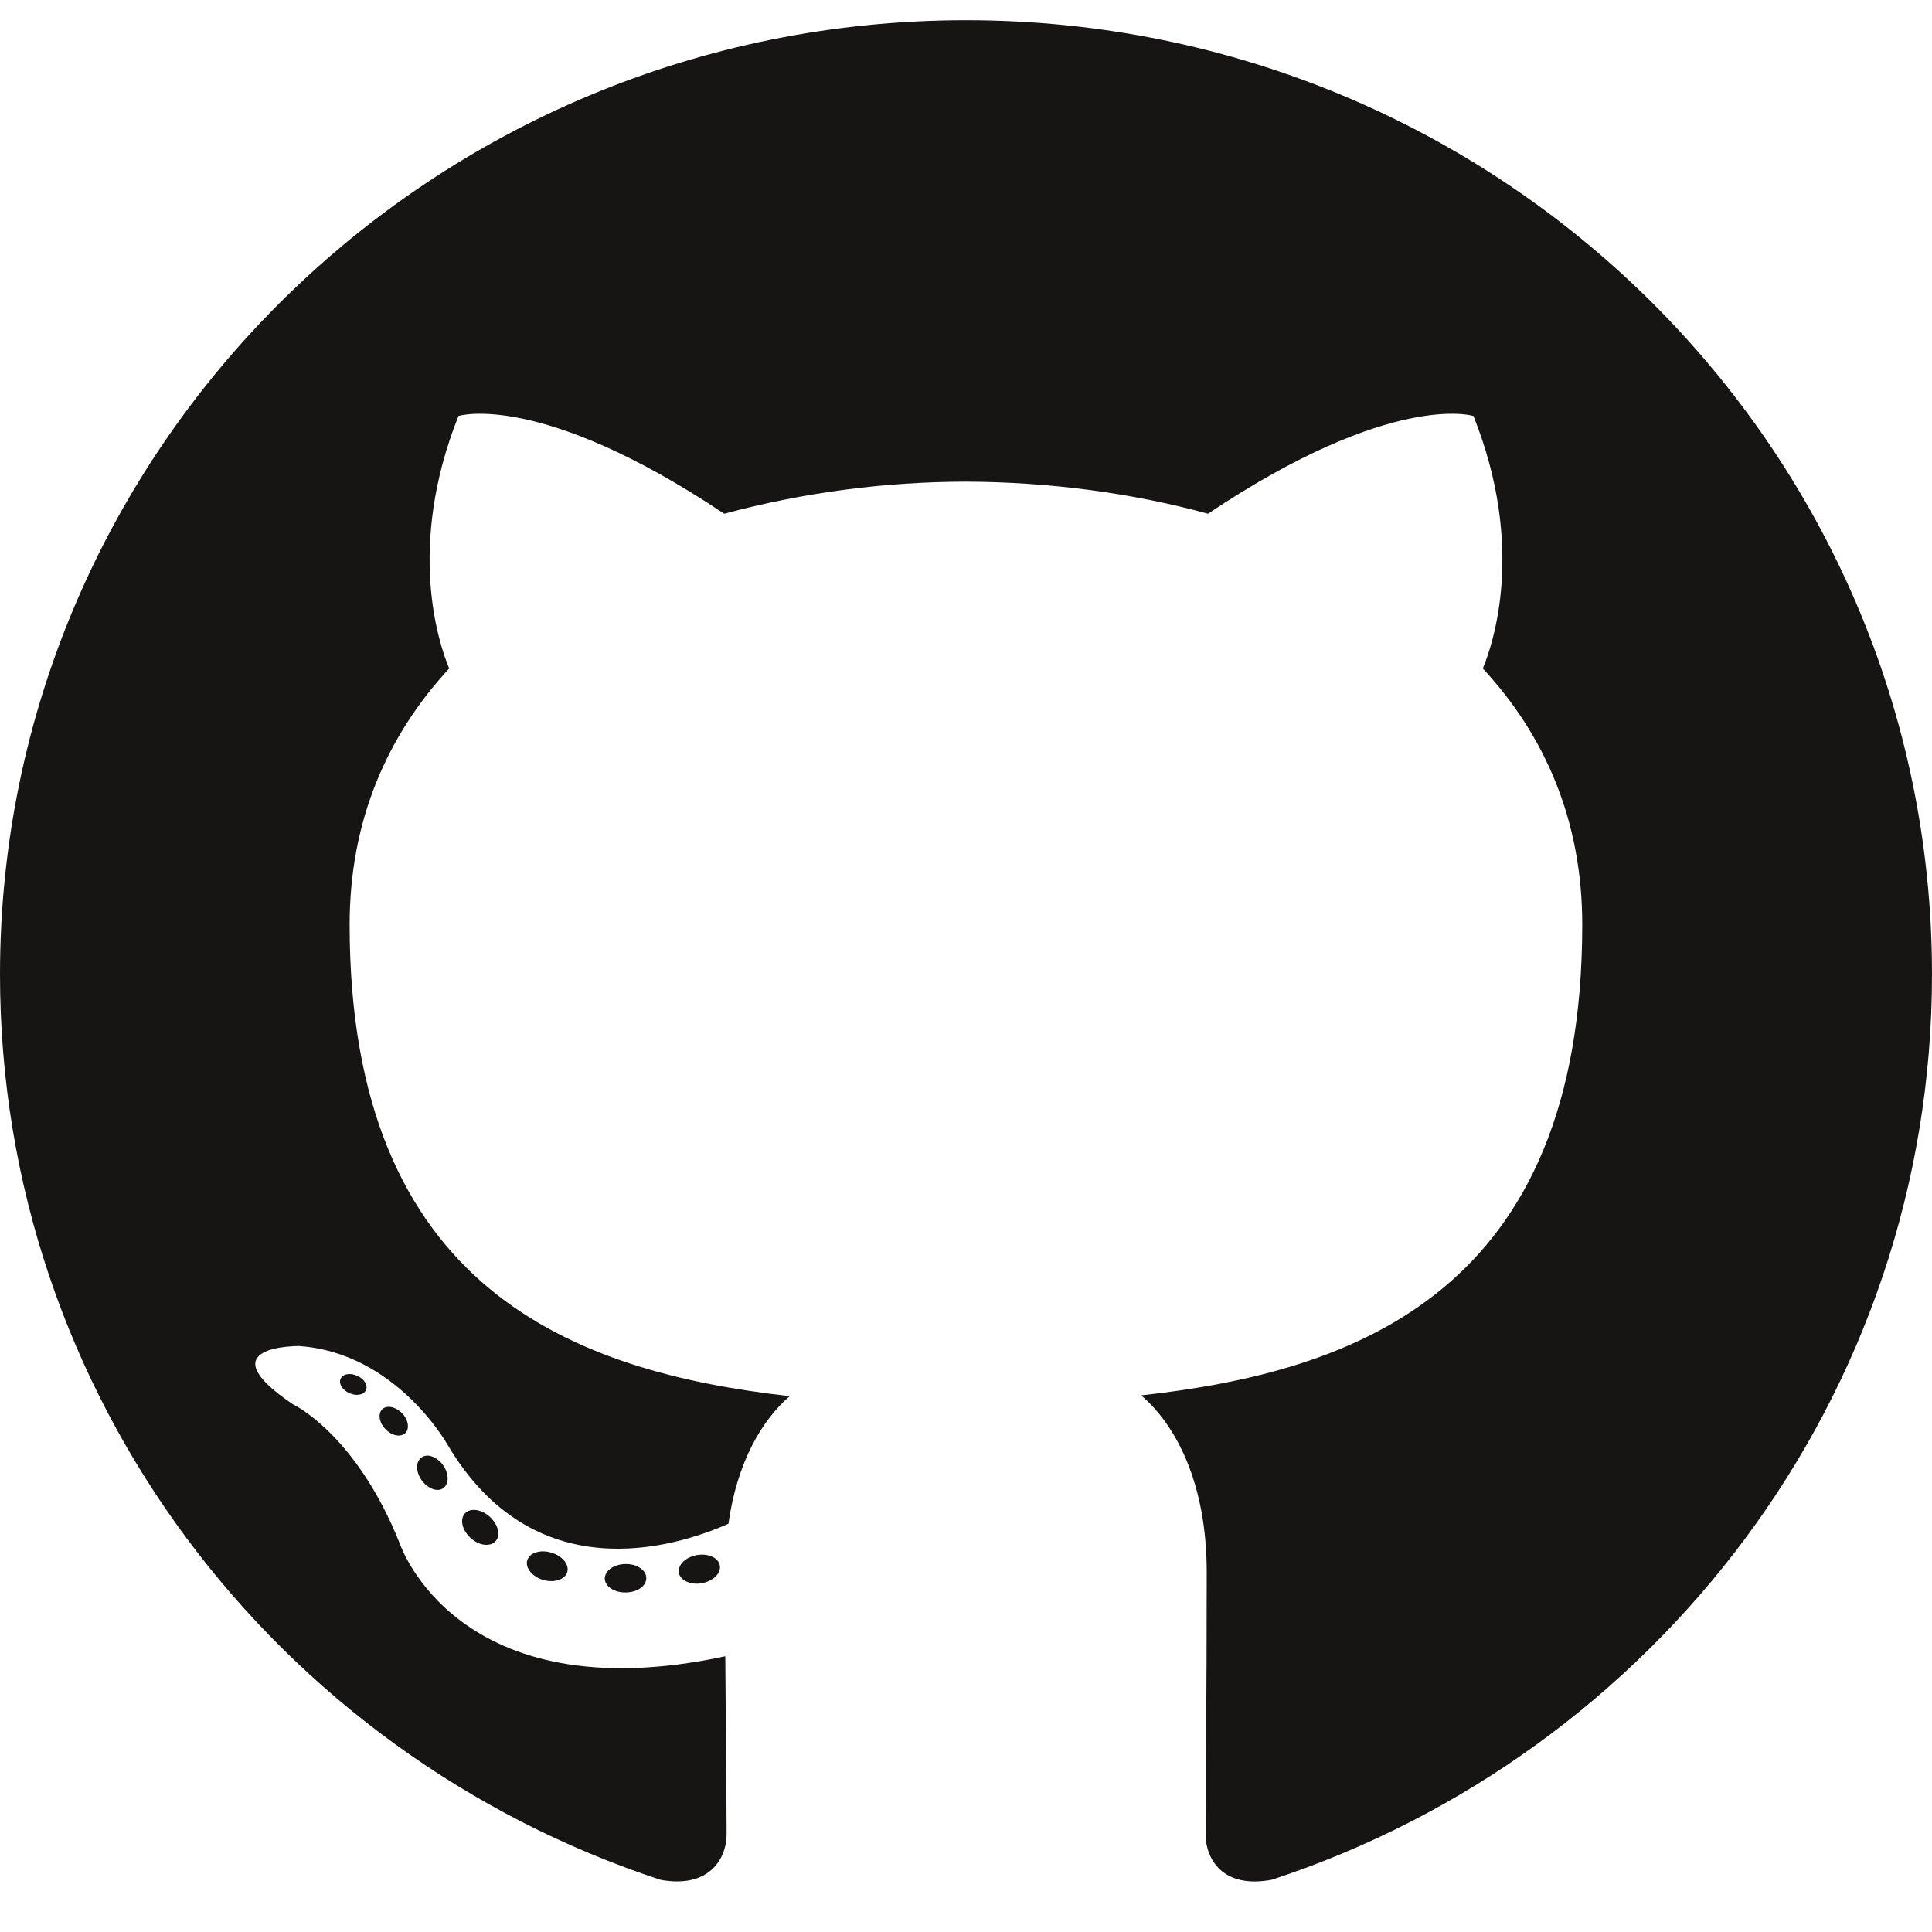 <?xml version="1.0" encoding="UTF-8"?><svg width="32" height="32" viewBox="0 0 32 32" fill="none" xmlns="http://www.w3.org/2000/svg">
<path fill-rule="evenodd" clip-rule="evenodd" d="M16 0.335C7.165 0.335 0 7.411 0 16.139C0 23.122 4.585 29.046 10.941 31.136C11.741 31.282 12.035 30.793 12.035 30.376C12.035 29.998 12.021 28.754 12.013 27.433C7.561 28.389 6.623 25.569 6.623 25.569C5.895 23.742 4.846 23.256 4.846 23.256C3.395 22.276 4.955 22.295 4.955 22.295C6.562 22.407 7.409 23.923 7.409 23.923C8.836 26.34 11.151 25.642 12.065 25.238C12.208 24.216 12.623 23.518 13.08 23.125C9.526 22.724 5.791 21.37 5.791 15.314C5.791 13.588 6.416 12.179 7.44 11.072C7.273 10.674 6.725 9.066 7.594 6.89C7.594 6.89 8.937 6.465 11.995 8.509C13.301 8.158 14.648 7.98 16 7.978C17.36 7.983 18.73 8.159 20.008 8.509C23.062 6.465 24.405 6.89 24.405 6.89C25.275 9.066 24.727 10.674 24.56 11.072C25.586 12.179 26.207 13.588 26.207 15.313C26.207 21.384 22.465 22.721 18.901 23.112C19.476 23.602 19.987 24.564 19.987 26.038C19.987 28.153 19.968 29.855 19.968 30.376C19.968 30.796 20.256 31.289 21.068 31.134C27.421 29.042 32 23.118 32 16.138C32 7.409 24.837 0.335 16 0.335Z" fill="#161514"/>
<path fill-rule="evenodd" clip-rule="evenodd" d="M6.06 23.027C6.024 23.105 5.9 23.128 5.785 23.074C5.67 23.023 5.605 22.916 5.642 22.837C5.676 22.756 5.802 22.733 5.917 22.788C6.034 22.84 6.1 22.948 6.06 23.026M6.708 23.741C6.632 23.81 6.482 23.778 6.382 23.668C6.276 23.558 6.257 23.41 6.334 23.338C6.413 23.269 6.558 23.301 6.663 23.411C6.767 23.523 6.787 23.67 6.709 23.741M7.339 24.651C7.241 24.718 7.081 24.654 6.982 24.514C6.884 24.374 6.884 24.206 6.984 24.138C7.083 24.07 7.241 24.13 7.341 24.271C7.439 24.413 7.439 24.582 7.339 24.651ZM8.204 25.53C8.116 25.625 7.929 25.6 7.791 25.47C7.652 25.341 7.613 25.161 7.701 25.066C7.79 24.97 7.977 24.997 8.116 25.126C8.254 25.253 8.297 25.437 8.204 25.53ZM9.395 26.04C9.357 26.164 9.177 26.221 8.996 26.169C8.815 26.113 8.696 25.969 8.733 25.843C8.77 25.719 8.951 25.66 9.133 25.717C9.315 25.771 9.433 25.915 9.395 26.04ZM10.704 26.136C10.71 26.266 10.556 26.374 10.365 26.376C10.174 26.38 10.019 26.275 10.017 26.146C10.017 26.015 10.168 25.908 10.359 25.905C10.549 25.901 10.704 26.005 10.704 26.136ZM11.923 25.93C11.946 26.058 11.813 26.188 11.625 26.223C11.44 26.256 11.268 26.178 11.244 26.052C11.221 25.921 11.355 25.791 11.54 25.757C11.73 25.724 11.9 25.801 11.923 25.93Z" fill="#161514"/>
</svg>
